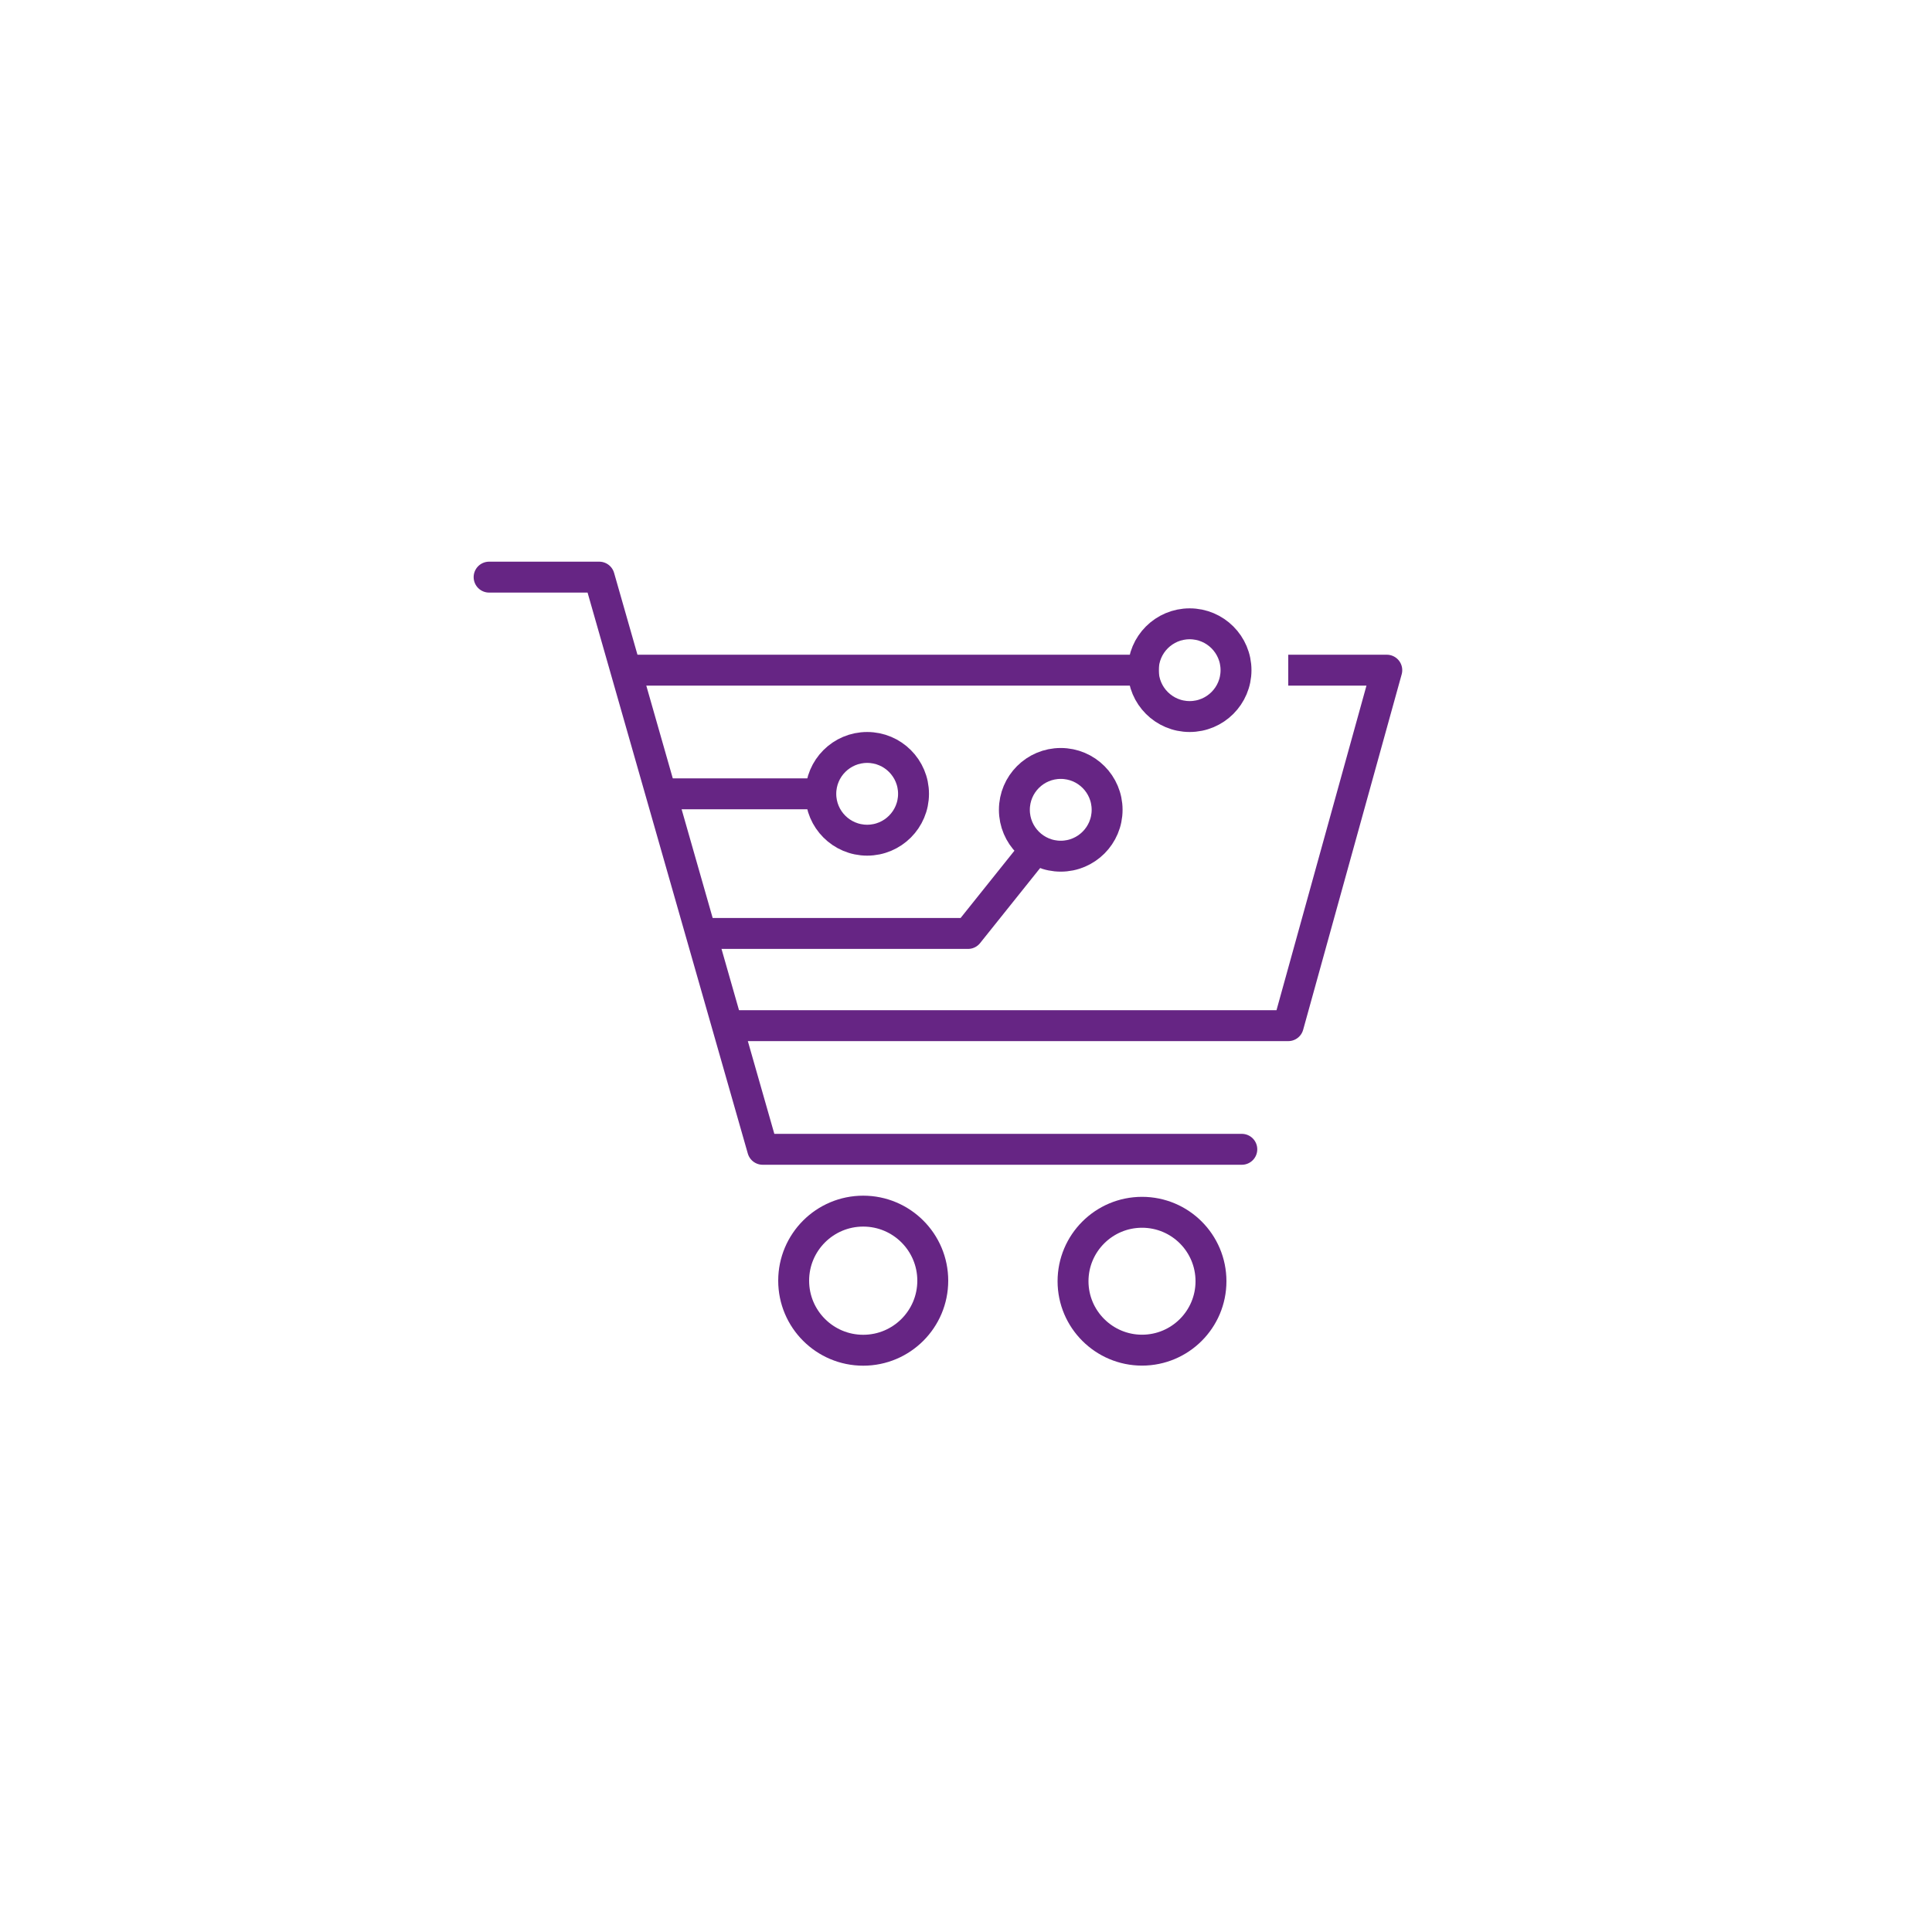 <?xml version="1.0" encoding="UTF-8"?>
<svg id="Calque_1" xmlns="http://www.w3.org/2000/svg" xmlns:xlink="http://www.w3.org/1999/xlink" viewBox="0 0 250 250">
  <defs>
    <style>
      .cls-1, .cls-2, .cls-3, .cls-4, .cls-5, .cls-6, .cls-7 {
        fill: none;
      }

      .cls-2, .cls-3, .cls-4, .cls-5, .cls-6, .cls-7 {
        stroke: #662584;
        stroke-width: 4px;
      }

      .cls-2, .cls-3, .cls-5 {
        stroke-linejoin: round;
      }

      .cls-2, .cls-4 {
        stroke-linecap: square;
      }

      .cls-4, .cls-6, .cls-7 {
        stroke-miterlimit: 10;
      }

      .cls-5, .cls-7 {
        stroke-linecap: round;
      }

      .cls-8 {
        clip-path: url(#clippath-1);
      }

      .cls-9 {
        clip-path: url(#clippath);
      }
    </style>
    <clipPath id="clippath">
      <rect class="cls-1" x="42" y="45" width="160" height="160"/>
    </clipPath>
    <clipPath id="clippath-1">
      <rect class="cls-1" x="42" y="45" width="160" height="160"/>
    </clipPath>
  </defs>
  <g class="cls-9">
    <polyline class="cls-3" points="166.7 86.72 179.45 86.72 166.7 132.72 94.7 132.72"/>
    <polyline class="cls-5" points="63.29 74.68 77.54 74.68 98.69 148.72 160.69 148.72"/>
    <g class="cls-8">
      <circle class="cls-6" cx="111.7" cy="165.72" r="9"/>
      <path class="cls-6" d="M156.7,165.79c0,4.93-4,8.92-8.92,8.92s-8.93-4-8.93-8.92,4-8.92,8.93-8.92,8.92,3.99,8.92,8.92Z"/>
      <circle class="cls-7" cx="153.94" cy="86.72" r="6"/>
      <line class="cls-4" x1="82.7" y1="86.72" x2="147.94" y2="86.72"/>
      <circle class="cls-7" cx="112.21" cy="102.72" r="6"/>
      <circle class="cls-7" cx="137.26" cy="104.79" r="6"/>
      <polyline class="cls-2" points="92.97 120.79 125.26 120.79 133.26 110.79"/>
      <line class="cls-3" x1="84.7" y1="102.72" x2="106.21" y2="102.72"/>
    </g>
  </g>
</svg>